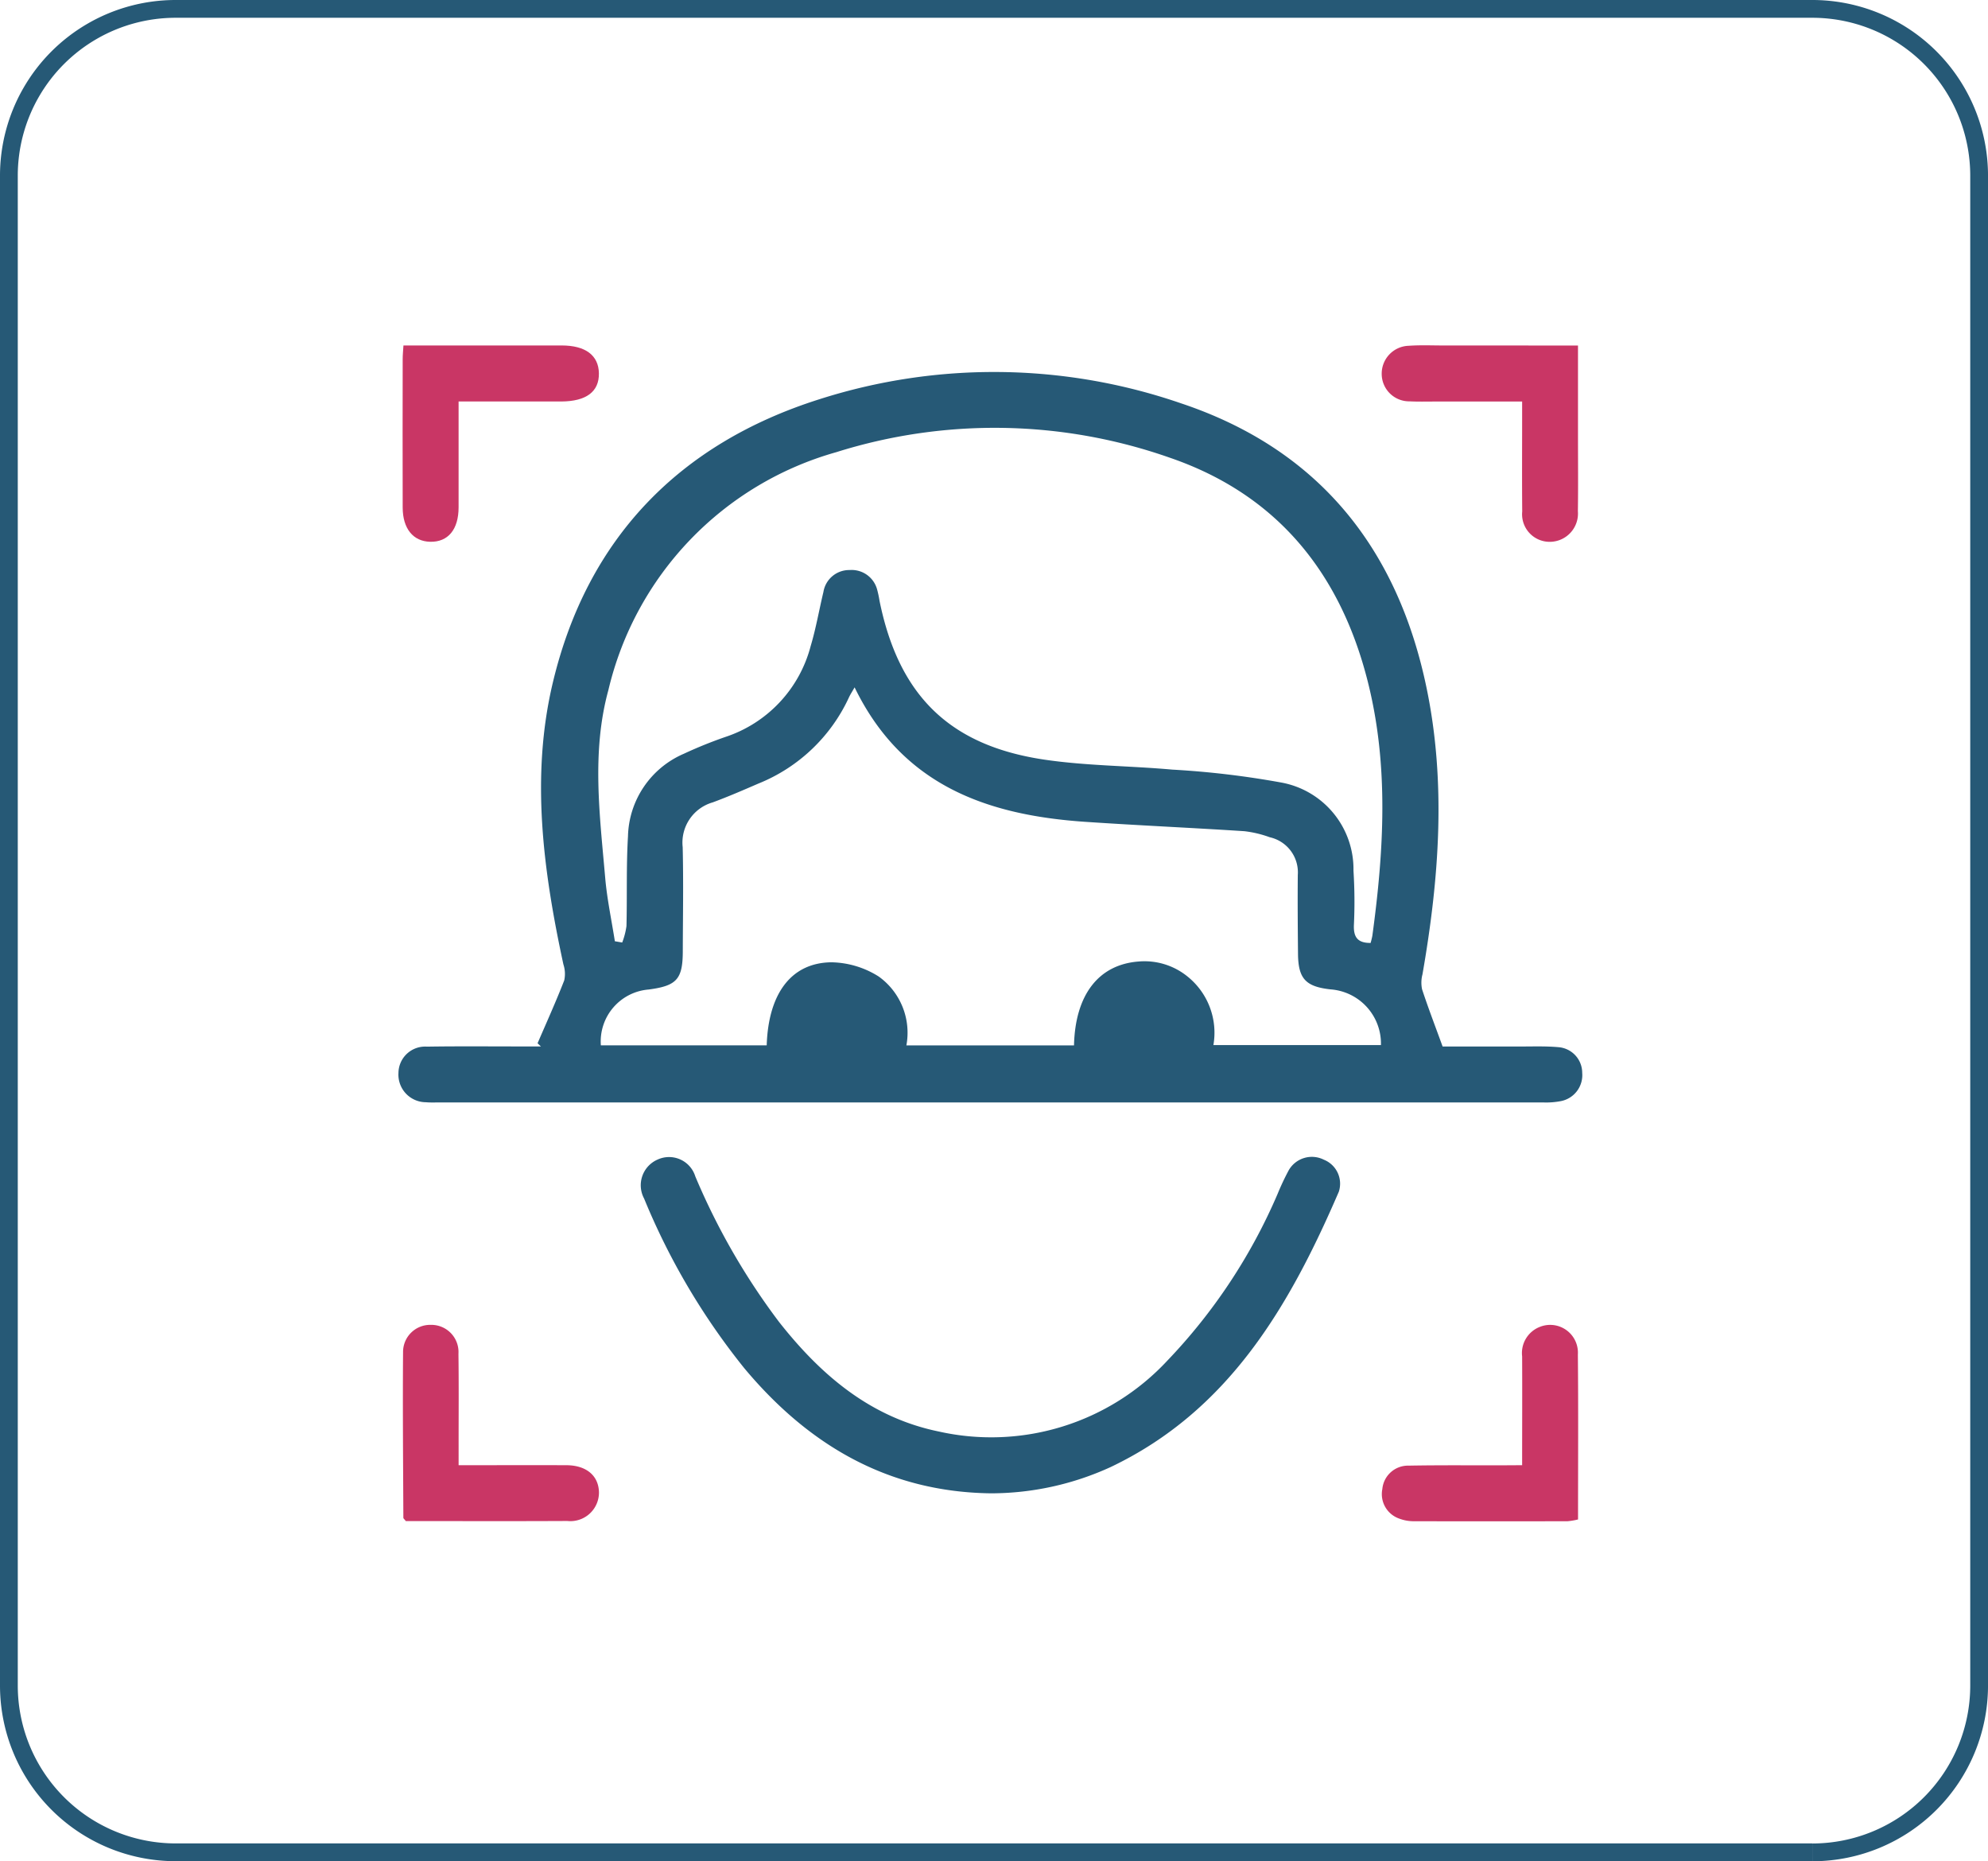<svg xmlns="http://www.w3.org/2000/svg" width="111.825" height="104.679" viewBox="0 0 111.825 104.679">
  <g id="Group_6243" data-name="Group 6243" transform="translate(-1004.589 -1238.5)">
    <path id="Path_4010" data-name="Path 4010" d="M107.559,103.679H15.5A9.382,9.382,0,0,1,6.118,94.3V9.381A9.38,9.38,0,0,1,15.5,0h92.061a9.382,9.382,0,0,1,9.383,9.381V94.3a9.385,9.385,0,0,1-9.383,9.383" transform="translate(998.971 1239)" fill="none" stroke="#265976" stroke-width="1"/>
    <g id="Group_2463" data-name="Group 2463" transform="translate(1417.354 598.021)">
      <path id="Path_3859" data-name="Path 3859" d="M-382.527,706.27c.507-1.177,1.036-2.345,1.5-3.537a1.705,1.705,0,0,0-.047-.9c-1.134-5.253-1.852-10.58-.592-15.858,1.931-8.093,7.106-13.434,15-15.93a32.264,32.264,0,0,1,20.349.237c7.7,2.576,12.143,8.112,13.785,15.949,1.128,5.388.718,10.786-.219,16.162a1.835,1.835,0,0,0-.023.839c.339,1.033.73,2.049,1.156,3.22,1.33,0,2.829,0,4.328,0,.725,0,1.453-.027,2.173.036a1.449,1.449,0,0,1,1.351,1.447,1.487,1.487,0,0,1-1.195,1.587,4.349,4.349,0,0,1-.949.077q-31.143,0-62.286,0c-.2,0-.407.007-.609-.013a1.552,1.552,0,0,1-1.547-1.643,1.5,1.5,0,0,1,1.6-1.484c1.826-.029,3.653-.01,5.48-.011h.934Zm4.348-5.738.413.071a4.138,4.138,0,0,0,.24-.926c.042-1.681-.016-3.367.085-5.043a5.191,5.191,0,0,1,3.143-4.648,24.628,24.628,0,0,1,2.333-.944,7.328,7.328,0,0,0,4.8-5.113c.3-1,.474-2.028.717-3.041a1.468,1.468,0,0,1,1.478-1.234,1.483,1.483,0,0,1,1.555,1.14,5.617,5.617,0,0,1,.124.594c1.081,5.313,3.93,8.14,9.276,8.93,2.371.35,4.792.345,7.186.56a49.643,49.643,0,0,1,6.109.722,4.95,4.95,0,0,1,4.088,4.961,27.787,27.787,0,0,1,.025,3.043c-.031.69.2,1.028.938,1.023a4.165,4.165,0,0,0,.1-.411c.647-4.766.934-9.532-.251-14.258-1.529-6.1-5.078-10.528-11.1-12.607a29.7,29.7,0,0,0-18.809-.325A18.25,18.25,0,0,0-378.542,686.4c-.956,3.49-.487,7.028-.182,10.548C-378.621,698.151-378.365,699.339-378.179,700.532Zm13.485-14.279c-.147.258-.241.4-.311.55a9.523,9.523,0,0,1-5.1,4.86c-.85.368-1.7.737-2.569,1.058a2.353,2.353,0,0,0-1.69,2.521c.047,1.942.012,3.886.006,5.829,0,1.6-.337,1.967-1.926,2.176a2.931,2.931,0,0,0-2.683,3.138h9.329c.094-2.909,1.377-4.644,3.637-4.67a5.134,5.134,0,0,1,2.663.8,3.89,3.89,0,0,1,1.557,3.875h9.429c.067-2.853,1.388-4.551,3.638-4.719a3.839,3.839,0,0,1,2.757.852,4.056,4.056,0,0,1,1.446,3.849h9.424a3.057,3.057,0,0,0-2.834-3.133c-1.4-.155-1.818-.6-1.831-2-.014-1.479-.026-2.958-.012-4.437a2.021,2.021,0,0,0-1.575-2.119,6.235,6.235,0,0,0-1.43-.341c-2.978-.193-5.961-.325-8.938-.526C-357.224,693.444-362.01,691.778-364.693,686.253Z" transform="translate(0 -7.114)" fill="#265976"/>
      <path id="Path_3860" data-name="Path 3860" d="M-292.264,941.1c-5.773-.074-10.252-2.709-13.864-7.034a38.49,38.49,0,0,1-5.638-9.545,1.576,1.576,0,0,1,.757-2.192,1.545,1.545,0,0,1,2.121.942,38.024,38.024,0,0,0,4.711,8.188c2.35,2.988,5.142,5.374,8.979,6.163a13.524,13.524,0,0,0,12.867-3.988,31.488,31.488,0,0,0,6.2-9.377,14.05,14.05,0,0,1,.629-1.334,1.5,1.5,0,0,1,1.971-.587,1.453,1.453,0,0,1,.843,1.8c-2.766,6.409-6.168,12.311-12.834,15.486A16.2,16.2,0,0,1-292.264,941.1Z" transform="translate(-64.768 -216.632)" fill="#265976"/>
      <path id="Path_3861" data-name="Path 3861" d="M-385.833,663.1c0,2.072,0,4.011,0,5.95,0,1.253-.594,1.963-1.6,1.94-.956-.022-1.542-.74-1.545-1.924q-.009-4.177,0-8.354c0-.224.024-.449.043-.763h2.289q3.306,0,6.613,0c1.335,0,2.072.554,2.092,1.557.021,1.04-.708,1.588-2.121,1.594-.348,0-.7,0-1.044,0Z" transform="translate(-1.136 -0.04)" fill="#c93665"/>
      <path id="Path_3862" data-name="Path 3862" d="M-61.509,659.912c0,1.76,0,3.408,0,5.055,0,1.421.015,2.843-.006,4.264a1.59,1.59,0,0,1-1.57,1.722,1.55,1.55,0,0,1-1.561-1.708c-.016-1.711-.005-3.423-.005-5.135v-1.047h-4.933c-.464,0-.929.013-1.392-.011a1.546,1.546,0,0,1-1.574-1.525,1.567,1.567,0,0,1,1.514-1.6c.664-.047,1.334-.017,2-.017Z" transform="translate(-262.494 0)" fill="#c93665"/>
      <path id="Path_3863" data-name="Path 3863" d="M-385.783,984.384c2.129,0,4.1-.008,6.069,0,1.129.006,1.813.6,1.826,1.537a1.609,1.609,0,0,1-1.78,1.6c-3.041.015-6.083.005-9.084.005-.075-.1-.139-.143-.139-.188-.013-3.1-.041-6.2-.017-9.307a1.525,1.525,0,0,1,1.563-1.541,1.528,1.528,0,0,1,1.553,1.626c.023,1.74.008,3.48.009,5.22C-385.783,983.655-385.783,983.967-385.783,984.384Z" transform="translate(-1.185 -261.497)" fill="#c93665"/>
      <path id="Path_3864" data-name="Path 3864" d="M-64.584,984.33c0-2.126.01-4.123,0-6.119a1.579,1.579,0,0,1,1-1.662,1.562,1.562,0,0,1,2.135,1.557c.03,3.073.01,6.147.01,9.276a3.862,3.862,0,0,1-.592.1q-4.307.009-8.613,0a2.305,2.305,0,0,1-.846-.146,1.457,1.457,0,0,1-.958-1.663,1.451,1.451,0,0,1,1.482-1.318c1.739-.032,3.48-.015,5.22-.018Z" transform="translate(-262.561 -261.444)" fill="#c93665"/>
    </g>
  </g>
</svg>
